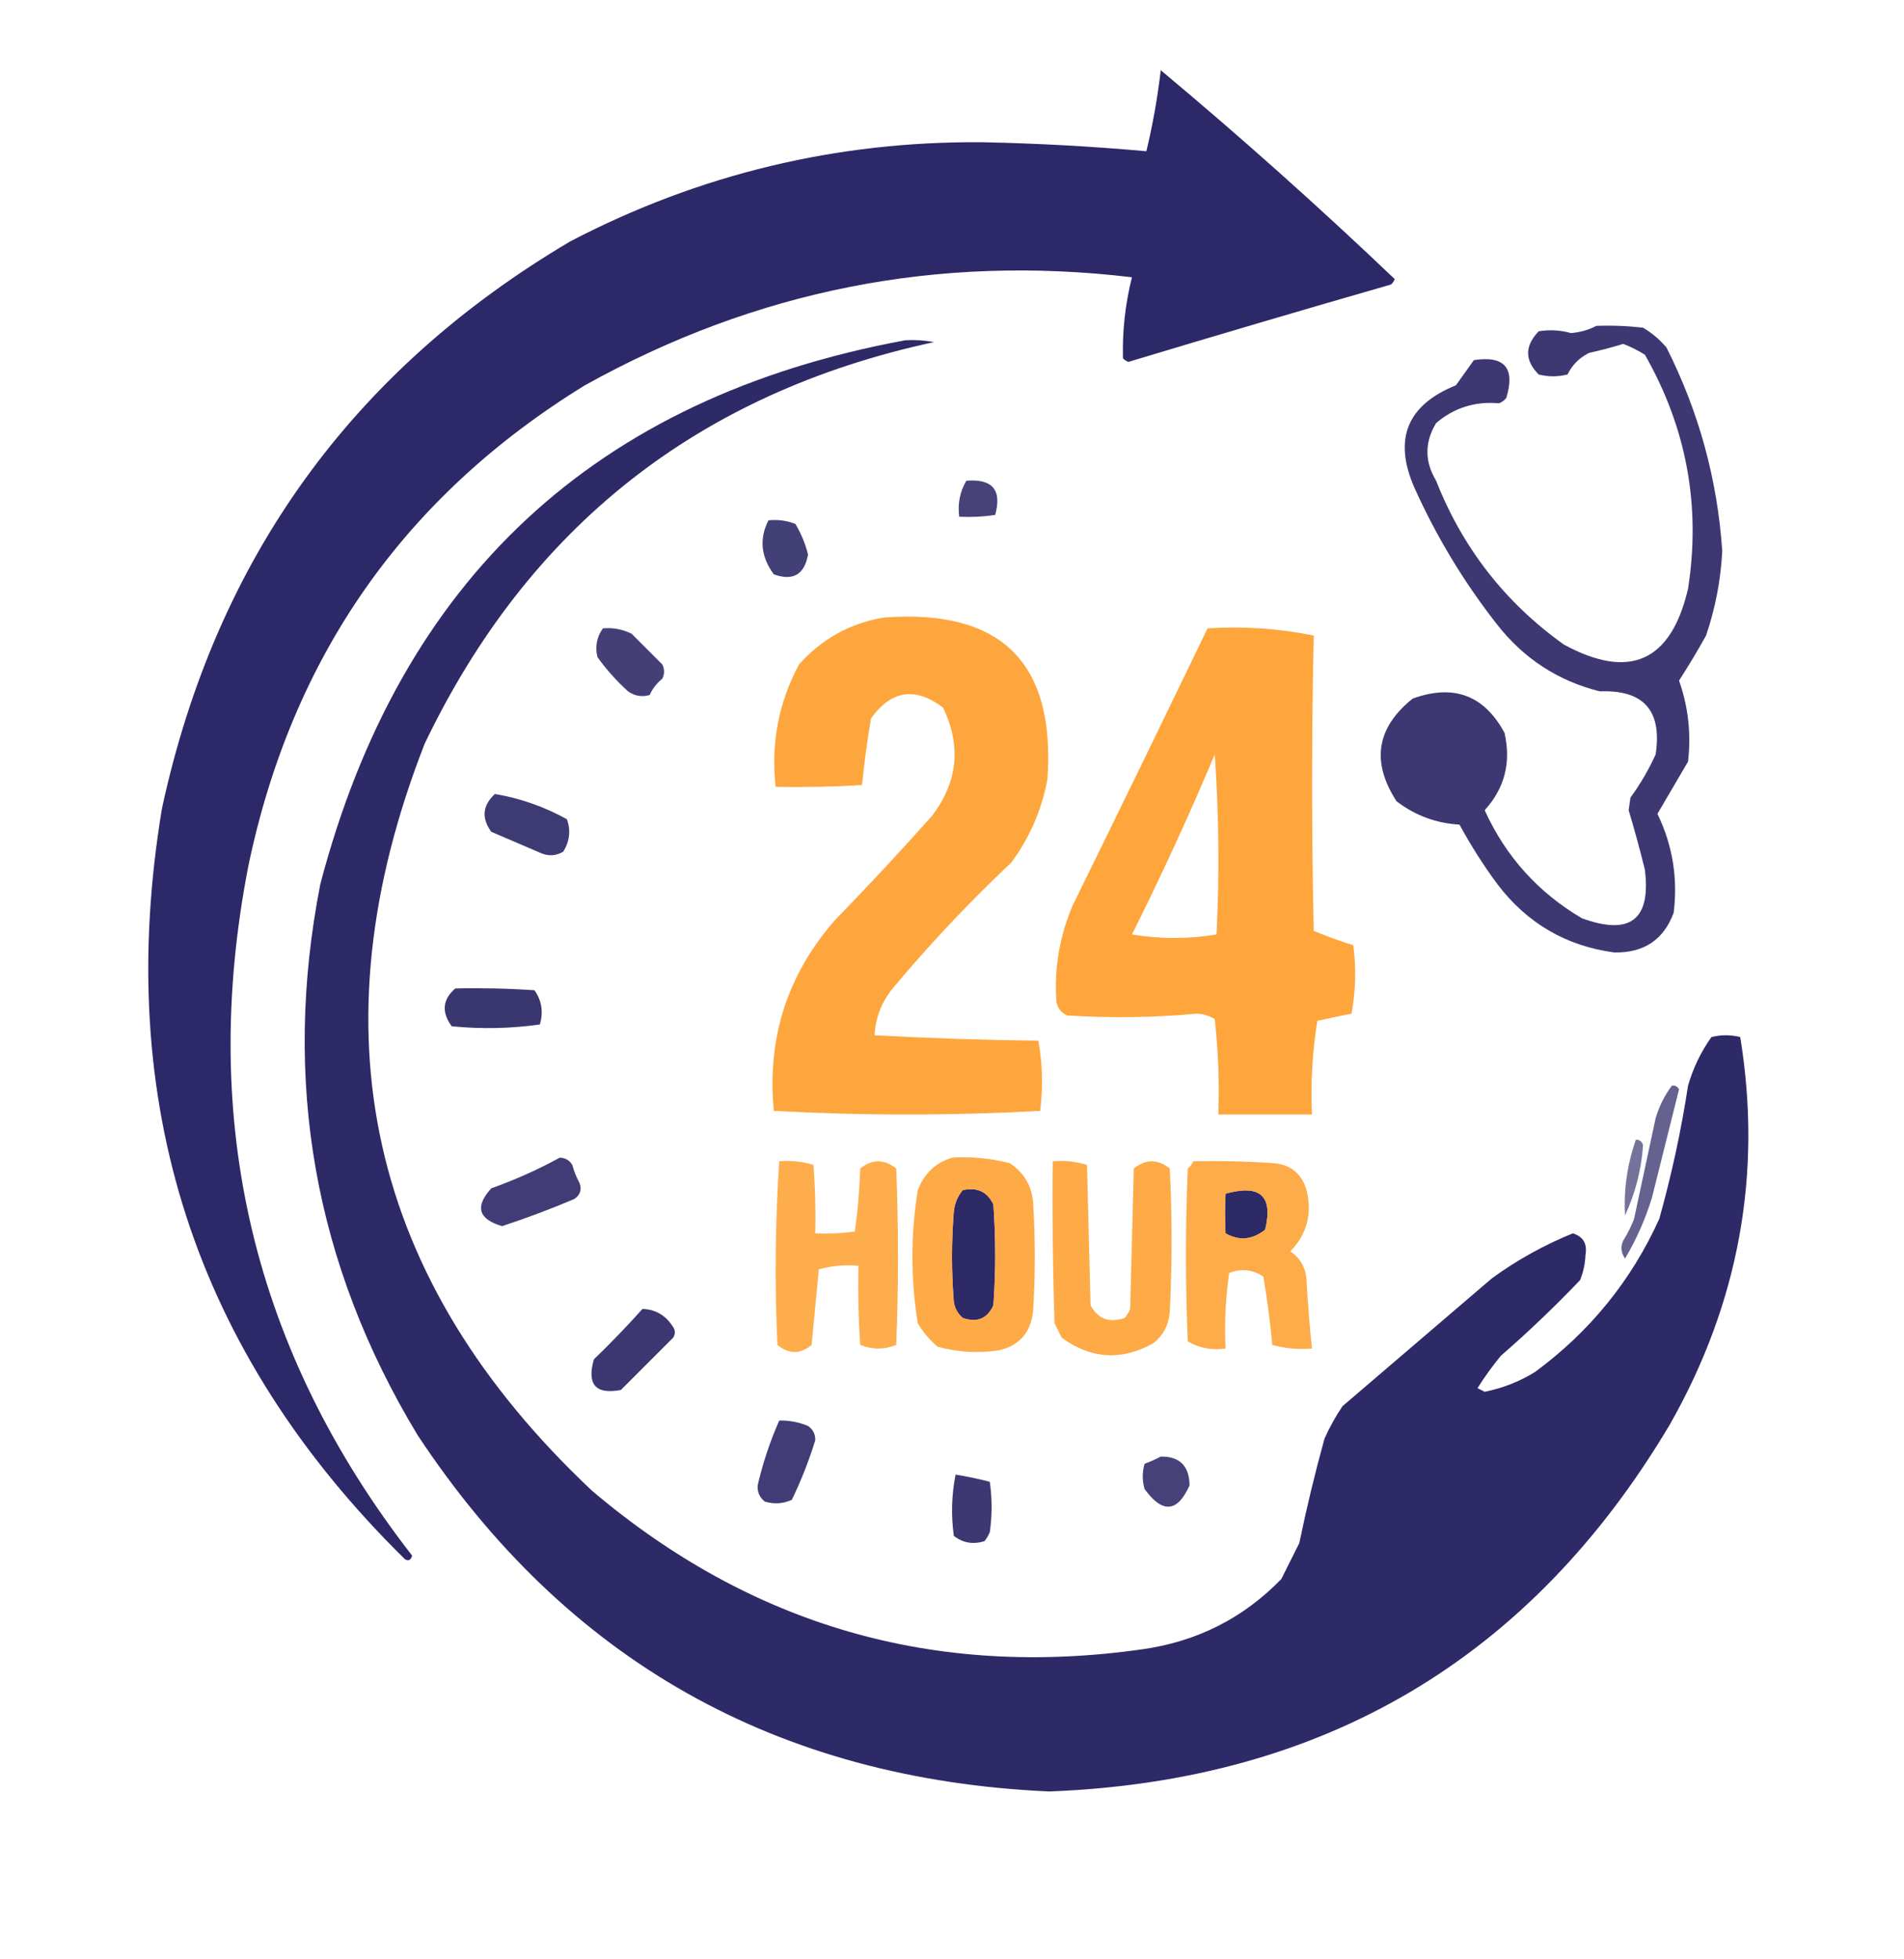 <svg xmlns="http://www.w3.org/2000/svg" xmlns:xlink="http://www.w3.org/1999/xlink" width="529px" height="544px" style="shape-rendering:geometricPrecision; text-rendering:geometricPrecision; image-rendering:optimizeQuality; fill-rule:evenodd; clip-rule:evenodd"><g><path style="opacity:0.966" fill="#272262" d="M 322.5,19.5 C 344.748,38.076 366.415,57.409 387.5,77.5C 387.291,78.086 386.957,78.586 386.5,79C 362.116,86.013 337.782,93.179 313.5,100.5C 312.914,100.291 312.414,99.957 312,99.5C 311.805,91.87 312.638,84.37 314.5,77C 260.68,70.564 210.014,80.564 162.5,107C 112.287,137.85 81.12,182.35 69,240.5C 55.183,311.392 70.35,375.226 114.5,432C 114.15,433.257 113.483,433.591 112.5,433C 53.981,375.436 31.481,305.936 45,224.5C 59.98,155.318 97.813,102.818 158.5,67C 194.359,48.327 232.526,39.16 273,39.5C 288.229,39.812 303.395,40.645 318.5,42C 320.279,34.616 321.612,27.116 322.5,19.5 Z"></path></g><g><path style="opacity:0.896" fill="#272262" d="M 443.5,90.5 C 447.846,90.334 452.179,90.501 456.5,91C 458.96,92.458 461.127,94.291 463,96.5C 471.985,114.271 477.151,133.104 478.5,153C 478.098,161.053 476.598,168.886 474,176.5C 471.601,180.811 469.101,184.978 466.5,189C 469.068,196.313 469.901,203.813 469,211.5C 466.151,216.343 463.317,221.177 460.5,226C 464.712,234.725 466.212,243.892 465,253.5C 462.215,260.991 456.715,264.658 448.5,264.5C 435.087,262.706 424.254,256.373 416,245.5C 412.125,240.254 408.625,234.754 405.5,229C 398.985,228.626 393.152,226.46 388,222.5C 380.916,211.565 382.416,202.065 392.5,194C 403.855,189.892 412.355,193.059 418,203.5C 419.898,211.713 418.065,218.88 412.5,225C 418.326,237.828 427.326,247.828 439.5,255C 452.917,259.9 458.75,255.4 457,241.5C 455.634,235.943 454.134,230.443 452.5,225C 452.667,223.833 452.833,222.667 453,221.5C 455.732,217.759 458.066,213.759 460,209.5C 461.84,197.344 456.673,191.511 444.5,192C 432.935,189.117 423.435,182.95 416,173.5C 406.812,161.798 399.146,149.132 393,135.5C 387.054,121.998 390.887,112.498 404.5,107C 406.167,104.667 407.833,102.333 409.5,100C 418.037,98.706 421.037,102.206 418.5,110.5C 417.975,111.192 417.308,111.692 416.5,112C 409.814,111.403 403.981,113.236 399,117.5C 395.788,122.8 395.788,128.134 399,133.5C 406.375,152.201 418.208,167.368 434.5,179C 452.765,188.911 464.265,183.745 469,163.5C 472.592,140.46 468.592,118.793 457,98.5C 455.088,97.308 453.088,96.308 451,95.5C 447.901,96.455 444.734,97.289 441.5,98C 438.833,99.333 436.833,101.333 435.5,104C 432.833,104.667 430.167,104.667 427.5,104C 423.59,100.075 423.59,96.075 427.5,92C 430.518,91.501 433.518,91.668 436.5,92.5C 439.08,92.276 441.414,91.609 443.5,90.5 Z"></path></g><g><path style="opacity:0.963" fill="#272262" d="M 251.5,94.5 C 254.187,94.336 256.854,94.503 259.5,95C 194.06,109.12 146.893,146.286 118,206.5C 86.753,286.331 102.253,355.498 164.5,414C 208.852,451.559 259.852,466.226 317.5,458C 332.656,455.839 345.489,449.339 356,438.5C 357.667,435.167 359.333,431.833 361,428.5C 363.014,418.747 365.347,409.081 368,399.5C 369.413,396.339 371.08,393.339 373,390.5C 386.833,378.667 400.667,366.833 414.5,355C 421.452,349.939 428.952,345.772 437,342.5C 439.884,343.424 441.051,345.424 440.5,348.5C 440.406,350.923 439.906,353.256 439,355.5C 431.97,362.865 424.636,369.865 417,376.5C 414.64,379.36 412.473,382.36 410.5,385.5C 411.167,385.833 411.833,386.167 412.5,386.5C 417.487,385.507 422.154,383.674 426.5,381C 441.756,369.758 453.256,355.591 461,338.5C 464.416,326.337 467.083,314.004 469,301.5C 470.407,296.603 472.573,292.103 475.5,288C 478.167,287.333 480.833,287.333 483.5,288C 489.669,325.845 483.169,361.679 464,395.5C 425.332,460.61 367.832,494.61 291.5,497.5C 215.843,494.108 157.343,461.108 116,398.5C 87.314,351.044 78.314,300.044 89,245.5C 111.3,160.695 165.466,110.362 251.5,94.5 Z M 267.5,330.5 C 271.49,329.616 274.323,330.949 276,334.5C 276.667,343.833 276.667,353.167 276,362.5C 274.309,366.213 271.475,367.379 267.5,366C 266.107,364.829 265.273,363.329 265,361.5C 264.333,353.167 264.333,344.833 265,336.5C 265.236,334.189 266.069,332.189 267.5,330.5 Z M 340.5,331.5 C 350.121,328.794 353.787,332.128 351.5,341.5C 347.936,344.324 344.269,344.657 340.5,342.5C 340.311,339.015 340.311,335.348 340.5,331.5 Z"></path></g><g><path style="opacity:0.85" fill="#272262" d="M 268.5,133.5 C 275.751,132.912 278.417,136.079 276.5,143C 273.183,143.498 269.85,143.665 266.5,143.5C 266.034,139.838 266.701,136.505 268.5,133.5 Z"></path></g><g><path style="opacity:0.866" fill="#272262" d="M 213.5,144.5 C 216.119,144.232 218.619,144.565 221,145.5C 222.588,148.174 223.755,151.008 224.5,154C 223.488,159.589 220.322,161.422 215,159.5C 211.398,154.621 210.898,149.621 213.5,144.5 Z"></path></g><g><path style="opacity:0.963" fill="#fea337" d="M 245.5,171.5 C 278.181,169.015 293.348,184.015 291,216.5C 289.404,224.967 286.07,232.634 281,239.5C 269.268,250.563 258.268,262.229 248,274.5C 244.889,278.371 243.222,282.705 243,287.5C 258.092,288.325 273.259,288.825 288.5,289C 289.643,295.418 289.81,301.918 289,308.5C 264.333,309.833 239.667,309.833 215,308.5C 213.05,288.35 218.717,270.684 232,255.5C 241.232,246.024 250.232,236.357 259,226.5C 266.127,217.082 267.127,207.082 262,196.5C 254.318,190.669 247.651,191.669 242,199.5C 240.946,205.669 240.113,211.836 239.5,218C 231.507,218.5 223.507,218.666 215.5,218.5C 214.143,206.452 216.31,195.118 222,184.5C 228.404,177.386 236.237,173.052 245.5,171.5 Z"></path></g><g><path style="opacity:0.861" fill="#272262" d="M 167.5,174.5 C 170.32,174.248 172.986,174.748 175.5,176C 178.333,178.833 181.167,181.667 184,184.5C 184.667,185.833 184.667,187.167 184,188.5C 182.471,189.729 181.304,191.229 180.5,193C 178.365,193.635 176.365,193.301 174.5,192C 171.315,189.116 168.482,185.949 166,182.5C 165.282,179.593 165.782,176.926 167.5,174.5 Z"></path></g><g><path style="opacity:0.969" fill="#fea337" d="M 335.5,174.5 C 345.595,173.874 355.428,174.541 365,176.5C 364.396,203.81 364.396,231.143 365,258.5C 368.539,259.998 372.206,261.332 376,262.5C 376.831,268.859 376.664,275.193 375.5,281.5C 372.298,282.127 369.131,282.794 366,283.5C 364.624,292.098 364.124,300.765 364.5,309.5C 355.833,309.5 347.167,309.5 338.5,309.5C 338.817,300.582 338.484,291.749 337.5,283C 335.966,282.077 334.299,281.577 332.5,281.5C 320.52,282.605 308.52,282.772 296.5,282C 294.777,281.225 293.777,279.892 293.5,278C 292.883,268.87 294.383,260.037 298,251.5C 310.595,225.882 323.095,200.215 335.5,174.5 Z M 337.5,209.5 C 338.662,225.995 338.828,242.662 338,259.5C 330.225,260.814 322.392,260.814 314.5,259.5C 322.726,243.051 330.393,226.384 337.5,209.5 Z"></path></g><g><path style="opacity:0.889" fill="#272262" d="M 137.5,220.5 C 144.528,221.675 151.195,224.008 157.5,227.5C 158.619,230.596 158.286,233.596 156.5,236.5C 154.579,237.641 152.579,237.808 150.5,237C 145.833,235 141.167,233 136.5,231C 133.721,227.181 134.054,223.681 137.5,220.5 Z"></path></g><g><path style="opacity:0.91" fill="#272262" d="M 126.5,274.5 C 133.841,274.334 141.174,274.5 148.5,275C 150.504,277.841 151.004,281.007 150,284.5C 141.912,285.648 133.746,285.815 125.5,285C 122.615,281.056 122.948,277.556 126.5,274.5 Z"></path></g><g><path style="opacity:0.71" fill="#272262" d="M 464.5,301.5 C 465.376,301.369 466.043,301.702 466.5,302.5C 464.003,312.49 461.503,322.49 459,332.5C 457.172,338.492 454.672,344.159 451.5,349.5C 450.369,347.926 450.202,346.259 451,344.5C 452.185,342.623 453.185,340.623 454,338.5C 456,329.169 458,319.836 460,310.5C 460.986,307.194 462.486,304.194 464.5,301.5 Z"></path></g><g><path style="opacity:0.636" fill="#272262" d="M 454.5,316.5 C 455.497,316.47 456.164,316.97 456.5,318C 456.034,324.84 454.367,331.34 451.5,337.5C 451.095,330.427 452.095,323.427 454.5,316.5 Z"></path></g><g><path style="opacity:0.878" fill="#272262" d="M 155.5,321.5 C 157.017,321.511 158.184,322.177 159,323.5C 159.471,325.246 160.138,326.913 161,328.5C 161.711,330.367 161.211,331.867 159.5,333C 152.938,335.781 146.271,338.281 139.5,340.5C 132.881,338.567 131.881,335.067 136.5,330C 143.144,327.629 149.477,324.795 155.5,321.5 Z"></path></g><g><path style="opacity:0.916" fill="#fea337" d="M 264.5,321.5 C 269.93,321.161 275.264,321.661 280.5,323C 284.314,325.481 286.481,328.981 287,333.5C 287.667,343.833 287.667,354.167 287,364.5C 286.228,370.235 283.062,373.735 277.5,375C 271.747,375.851 266.08,375.517 260.5,374C 258.291,372.127 256.458,369.96 255,367.5C 253,355.167 253,342.833 255,330.5C 256.775,325.888 259.942,322.888 264.5,321.5 Z M 267.5,330.5 C 266.069,332.189 265.236,334.189 265,336.5C 264.333,344.833 264.333,353.167 265,361.5C 265.273,363.329 266.107,364.829 267.5,366C 271.475,367.379 274.309,366.213 276,362.5C 276.667,353.167 276.667,343.833 276,334.5C 274.323,330.949 271.49,329.616 267.5,330.5 Z"></path></g><g><path style="opacity:0.884" fill="#fea337" d="M 216.5,322.5 C 219.777,322.216 222.943,322.549 226,323.5C 226.5,329.825 226.666,336.158 226.5,342.5C 230.182,342.665 233.848,342.499 237.5,342C 238.31,336.249 238.81,330.416 239,324.5C 242.333,321.833 245.667,321.833 249,324.5C 249.667,340.833 249.667,357.167 249,373.5C 245.667,374.833 242.333,374.833 239,373.5C 238.5,366.174 238.334,358.841 238.5,351.5C 234.774,351.177 231.107,351.511 227.5,352.5C 226.833,359.5 226.167,366.5 225.5,373.5C 222.37,376.113 219.204,376.113 216,373.5C 215.195,356.456 215.362,339.456 216.5,322.5 Z"></path></g><g><path style="opacity:0.915" fill="#fea337" d="M 292.5,322.5 C 295.777,322.216 298.943,322.549 302,323.5C 302.333,336.5 302.667,349.5 303,362.5C 305.053,366.292 308.219,367.458 312.5,366C 313.126,365.25 313.626,364.416 314,363.5C 314.333,350.5 314.667,337.5 315,324.5C 318.333,321.833 321.667,321.833 325,324.5C 325.667,337.833 325.667,351.167 325,364.5C 324.681,367.973 323.181,370.806 320.5,373C 311.657,377.941 303.157,377.441 295,371.5C 294.333,370.167 293.667,368.833 293,367.5C 292.5,352.504 292.333,337.504 292.5,322.5 Z"></path></g><g><path style="opacity:0.907" fill="#fea337" d="M 331.5,322.5 C 338.841,322.334 346.174,322.5 353.5,323C 358.438,323.272 361.604,325.772 363,330.5C 364.621,337.082 363.121,342.748 358.5,347.5C 361.283,349.395 362.783,352.061 363,355.5C 363.346,361.857 363.846,368.19 364.5,374.5C 360.774,374.823 357.107,374.489 353.5,373.5C 352.909,367.138 352.076,360.804 351,354.5C 347.984,352.528 344.817,352.195 341.5,353.5C 340.503,360.468 340.17,367.468 340.5,374.5C 336.649,375.029 333.149,374.362 330,372.5C 329.333,356.5 329.333,340.5 330,324.5C 330.717,323.956 331.217,323.289 331.5,322.5 Z M 340.5,331.5 C 340.311,335.348 340.311,339.015 340.5,342.5C 344.269,344.657 347.936,344.324 351.5,341.5C 353.787,332.128 350.121,328.794 340.5,331.5 Z"></path></g><g><path style="opacity:0.899" fill="#272262" d="M 178.5,363.5 C 182.147,363.622 184.981,365.288 187,368.5C 187.667,369.5 187.667,370.5 187,371.5C 182.167,376.333 177.333,381.167 172.5,386C 165.495,387.324 162.995,384.49 165,377.5C 169.703,372.965 174.203,368.298 178.5,363.5 Z"></path></g><g><path style="opacity:0.877" fill="#272262" d="M 216.5,394.5 C 219.271,394.421 221.937,394.921 224.5,396C 225.894,396.956 226.561,398.289 226.5,400C 224.756,405.656 222.59,411.156 220,416.5C 217.599,417.602 215.099,417.769 212.5,417C 211.056,415.874 210.39,414.374 210.5,412.5C 211.942,406.29 213.942,400.29 216.5,394.5 Z"></path></g><g><path style="opacity:0.854" fill="#272262" d="M 322.5,404.5 C 327.767,404.433 330.434,407.1 330.5,412.5C 327.134,420.036 322.967,420.369 318,413.5C 317.333,411.167 317.333,408.833 318,406.5C 319.622,405.901 321.122,405.234 322.5,404.5 Z"></path></g><g><path style="opacity:0.897" fill="#272262" d="M 265.5,409.5 C 268.716,410.03 271.883,410.696 275,411.5C 275.667,416.167 275.667,420.833 275,425.5C 274.626,426.416 274.126,427.25 273.5,428C 270.331,428.978 267.497,428.478 265,426.5C 264.215,420.751 264.382,415.084 265.5,409.5 Z"></path></g></svg>